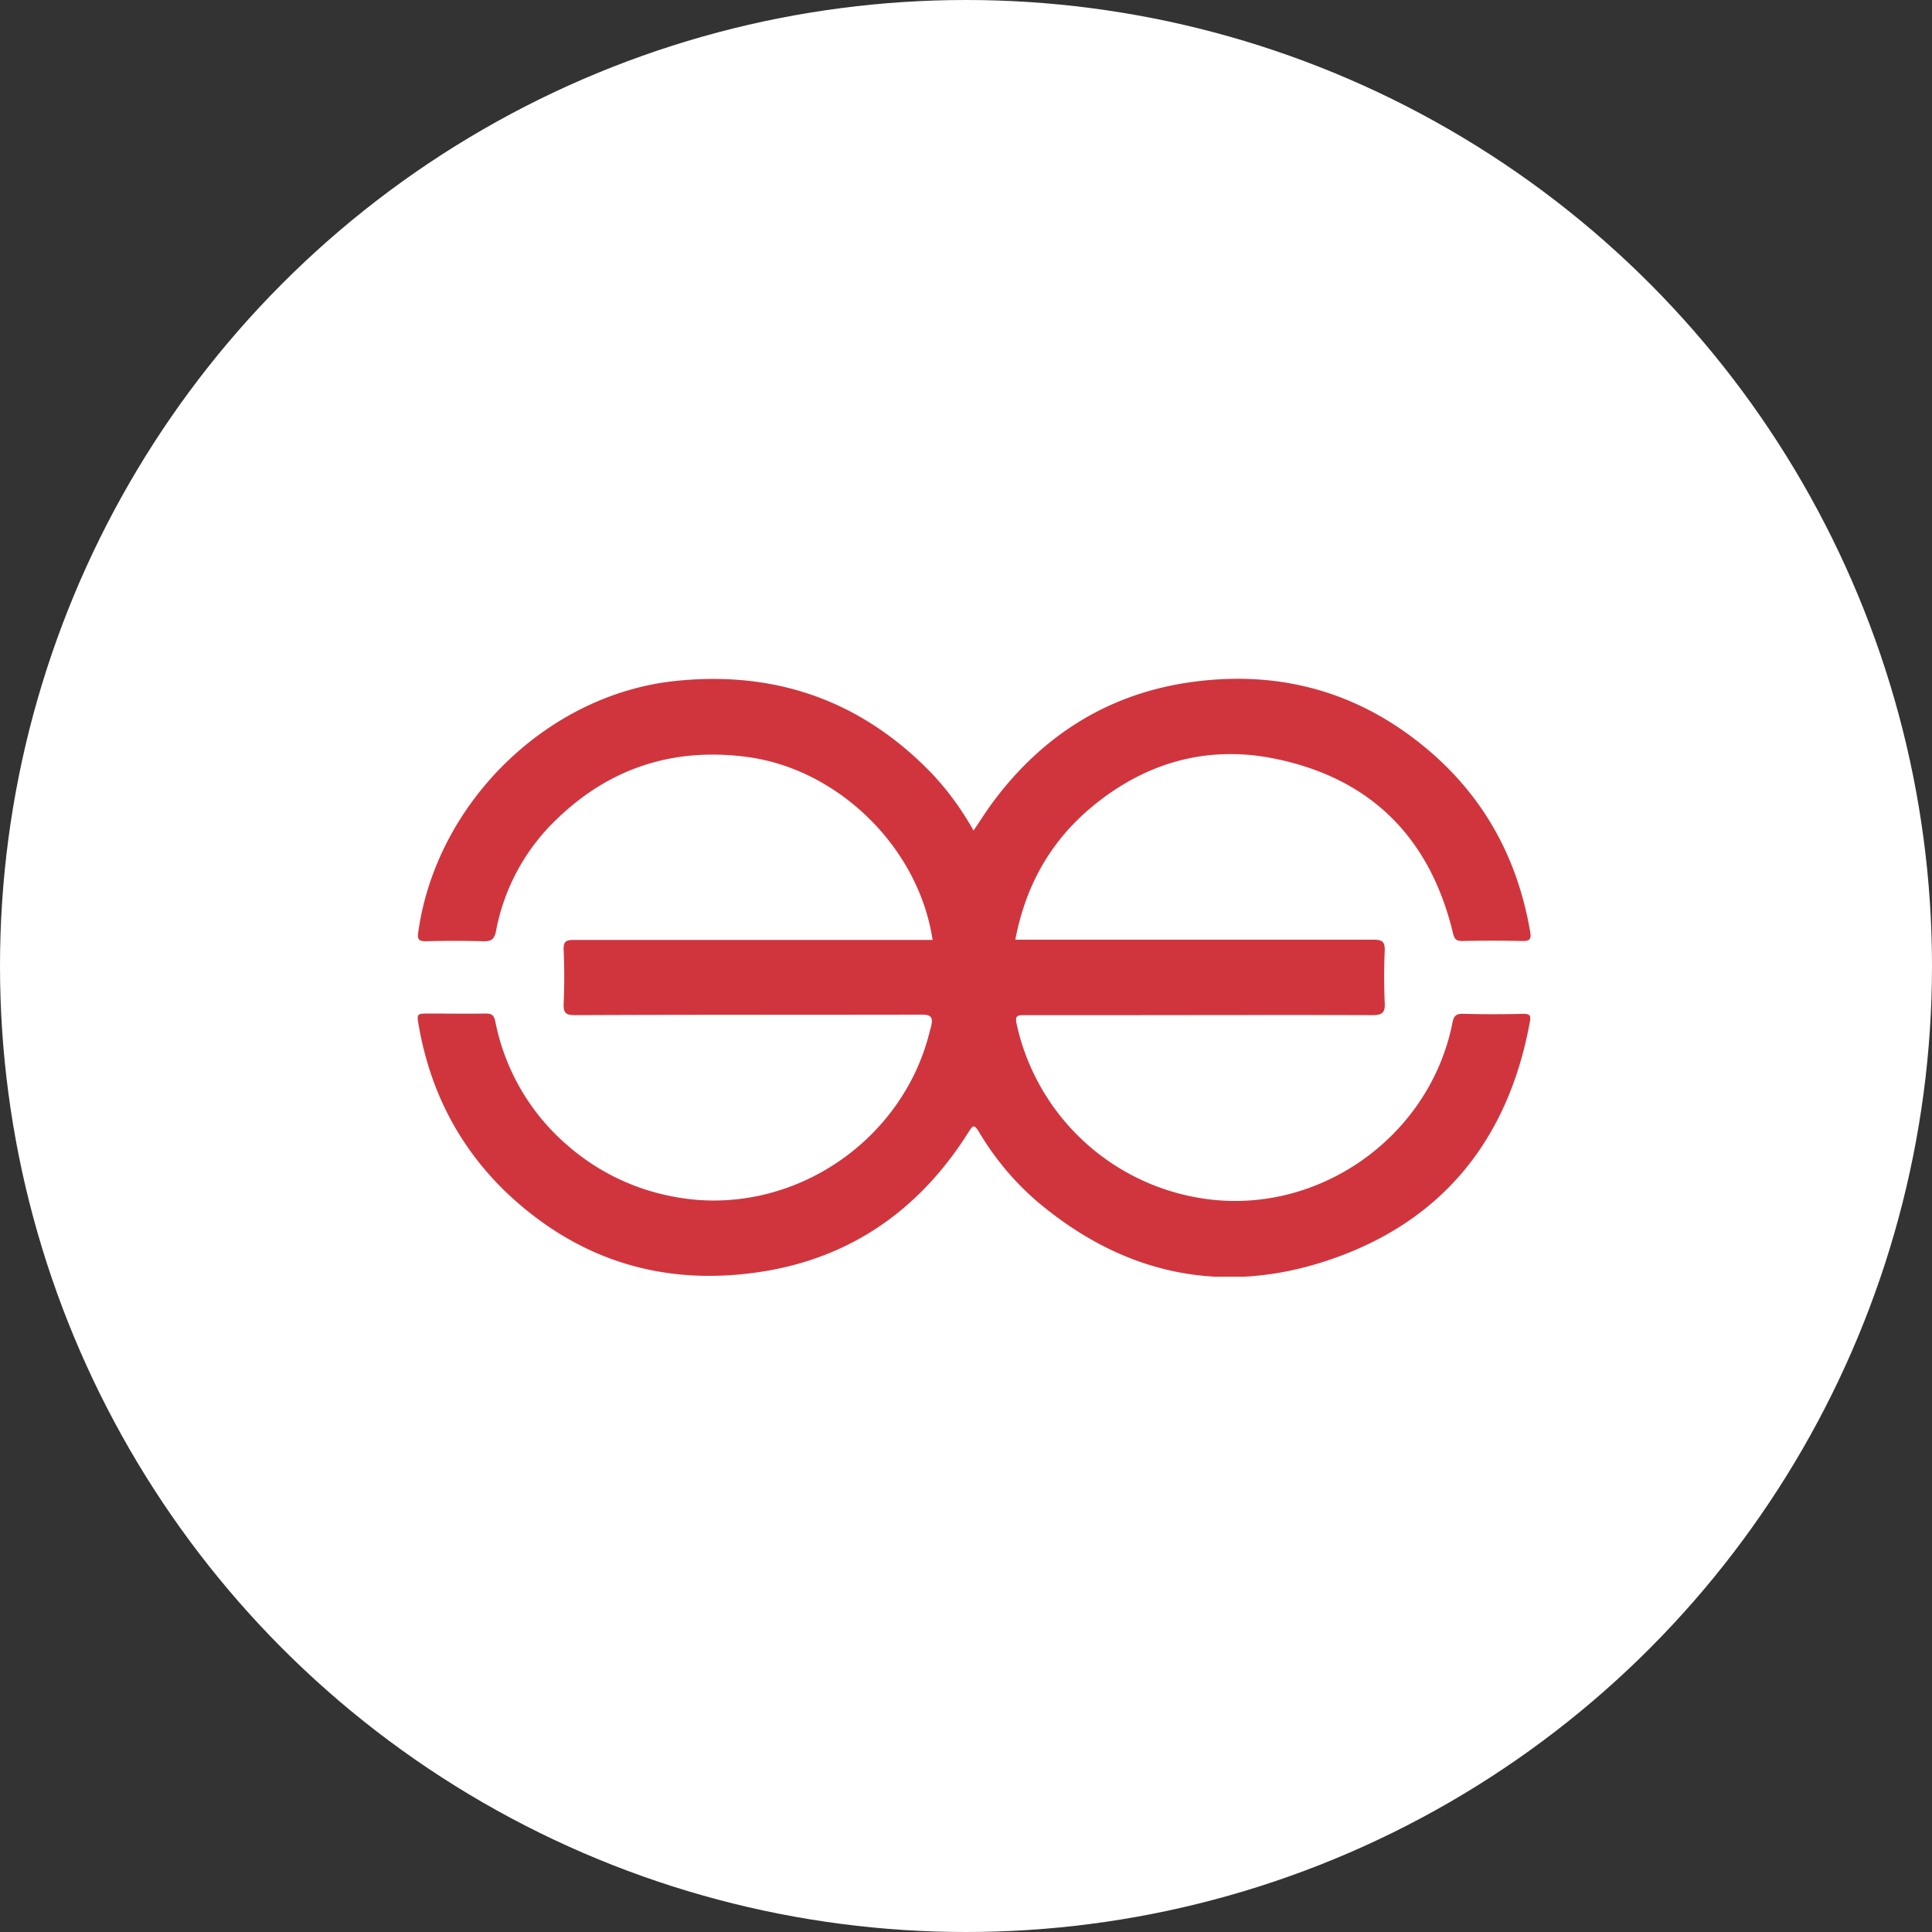<svg width="53" height="53" viewBox="0 0 53 53" fill="none" xmlns="http://www.w3.org/2000/svg"><rect x="0" y="0" width="53" height="53" fill="#333333" stroke="none"/><circle cx="26.5" cy="26.5" r="26.5" fill="#fff"/><g clip-path="url(#a)"><path d="M25.582 25.778c-.38-2.528-2.585-4.684-5.092-5.014-2.012-.265-3.767.301-5.221 1.712a5.68 5.68 0 0 0-1.662 3.065c-.043.222-.129.287-.35.28a29 29 0 0 0-1.576 0c-.2 0-.237-.065-.208-.244.494-3.552 3.538-6.532 7.062-6.897 2.693-.28 5.02.509 6.933 2.442.48.487.888 1.039 1.239 1.662.186-.272.35-.537.537-.788 1.382-1.855 3.216-2.994 5.508-3.294 2.399-.316 4.562.293 6.424 1.869 1.547 1.31 2.457 2.986 2.8 4.985.03.179.015.265-.207.258a40 40 0 0 0-1.662 0c-.15 0-.207-.05-.243-.194-.63-2.657-2.285-4.297-4.956-4.82-1.848-.358-3.532.143-4.978 1.354-1.125.945-1.798 2.156-2.077 3.624h9.82c.243 0 .321.05.314.3q-.032.72 0 1.44c.014.258-.071.33-.33.33-2.42-.008-4.84 0-7.269 0h-2.285c-.186 0-.265.007-.214.243a6.175 6.175 0 0 0 4.963 4.763c3.201.573 6.353-1.604 6.99-4.784.036-.194.093-.265.301-.258q.816.021 1.633 0c.172 0 .23.028.193.215-.587 3.223-2.392 5.479-5.493 6.532-2.958 1.002-5.687.4-8.072-1.64a7.7 7.7 0 0 1-1.554-1.877c-.136-.222-.172-.15-.28.014-1.31 2.084-3.165 3.417-5.6 3.818-2.722.444-5.121-.28-7.126-2.206-1.282-1.254-2.049-2.772-2.357-4.534-.057-.33-.057-.33.294-.33.515 0 1.031.008 1.547 0 .165 0 .222.05.258.208a6 6 0 0 0 1.984 3.41 6.1 6.1 0 0 0 2.893 1.403c3.151.616 6.303-1.454 7.048-4.555a1 1 0 0 0 .036-.136c.05-.215 0-.3-.251-.3-3.173.006-6.346 0-9.519.014-.236 0-.322-.043-.315-.301.022-.494.022-.996 0-1.49-.007-.23.065-.272.28-.272h9.847z" fill="#D0353E"/></g><defs><clipPath id="a"><path fill="#fff" d="M11.459 18.621h30.532v16.401H11.459z"/></clipPath></defs></svg>